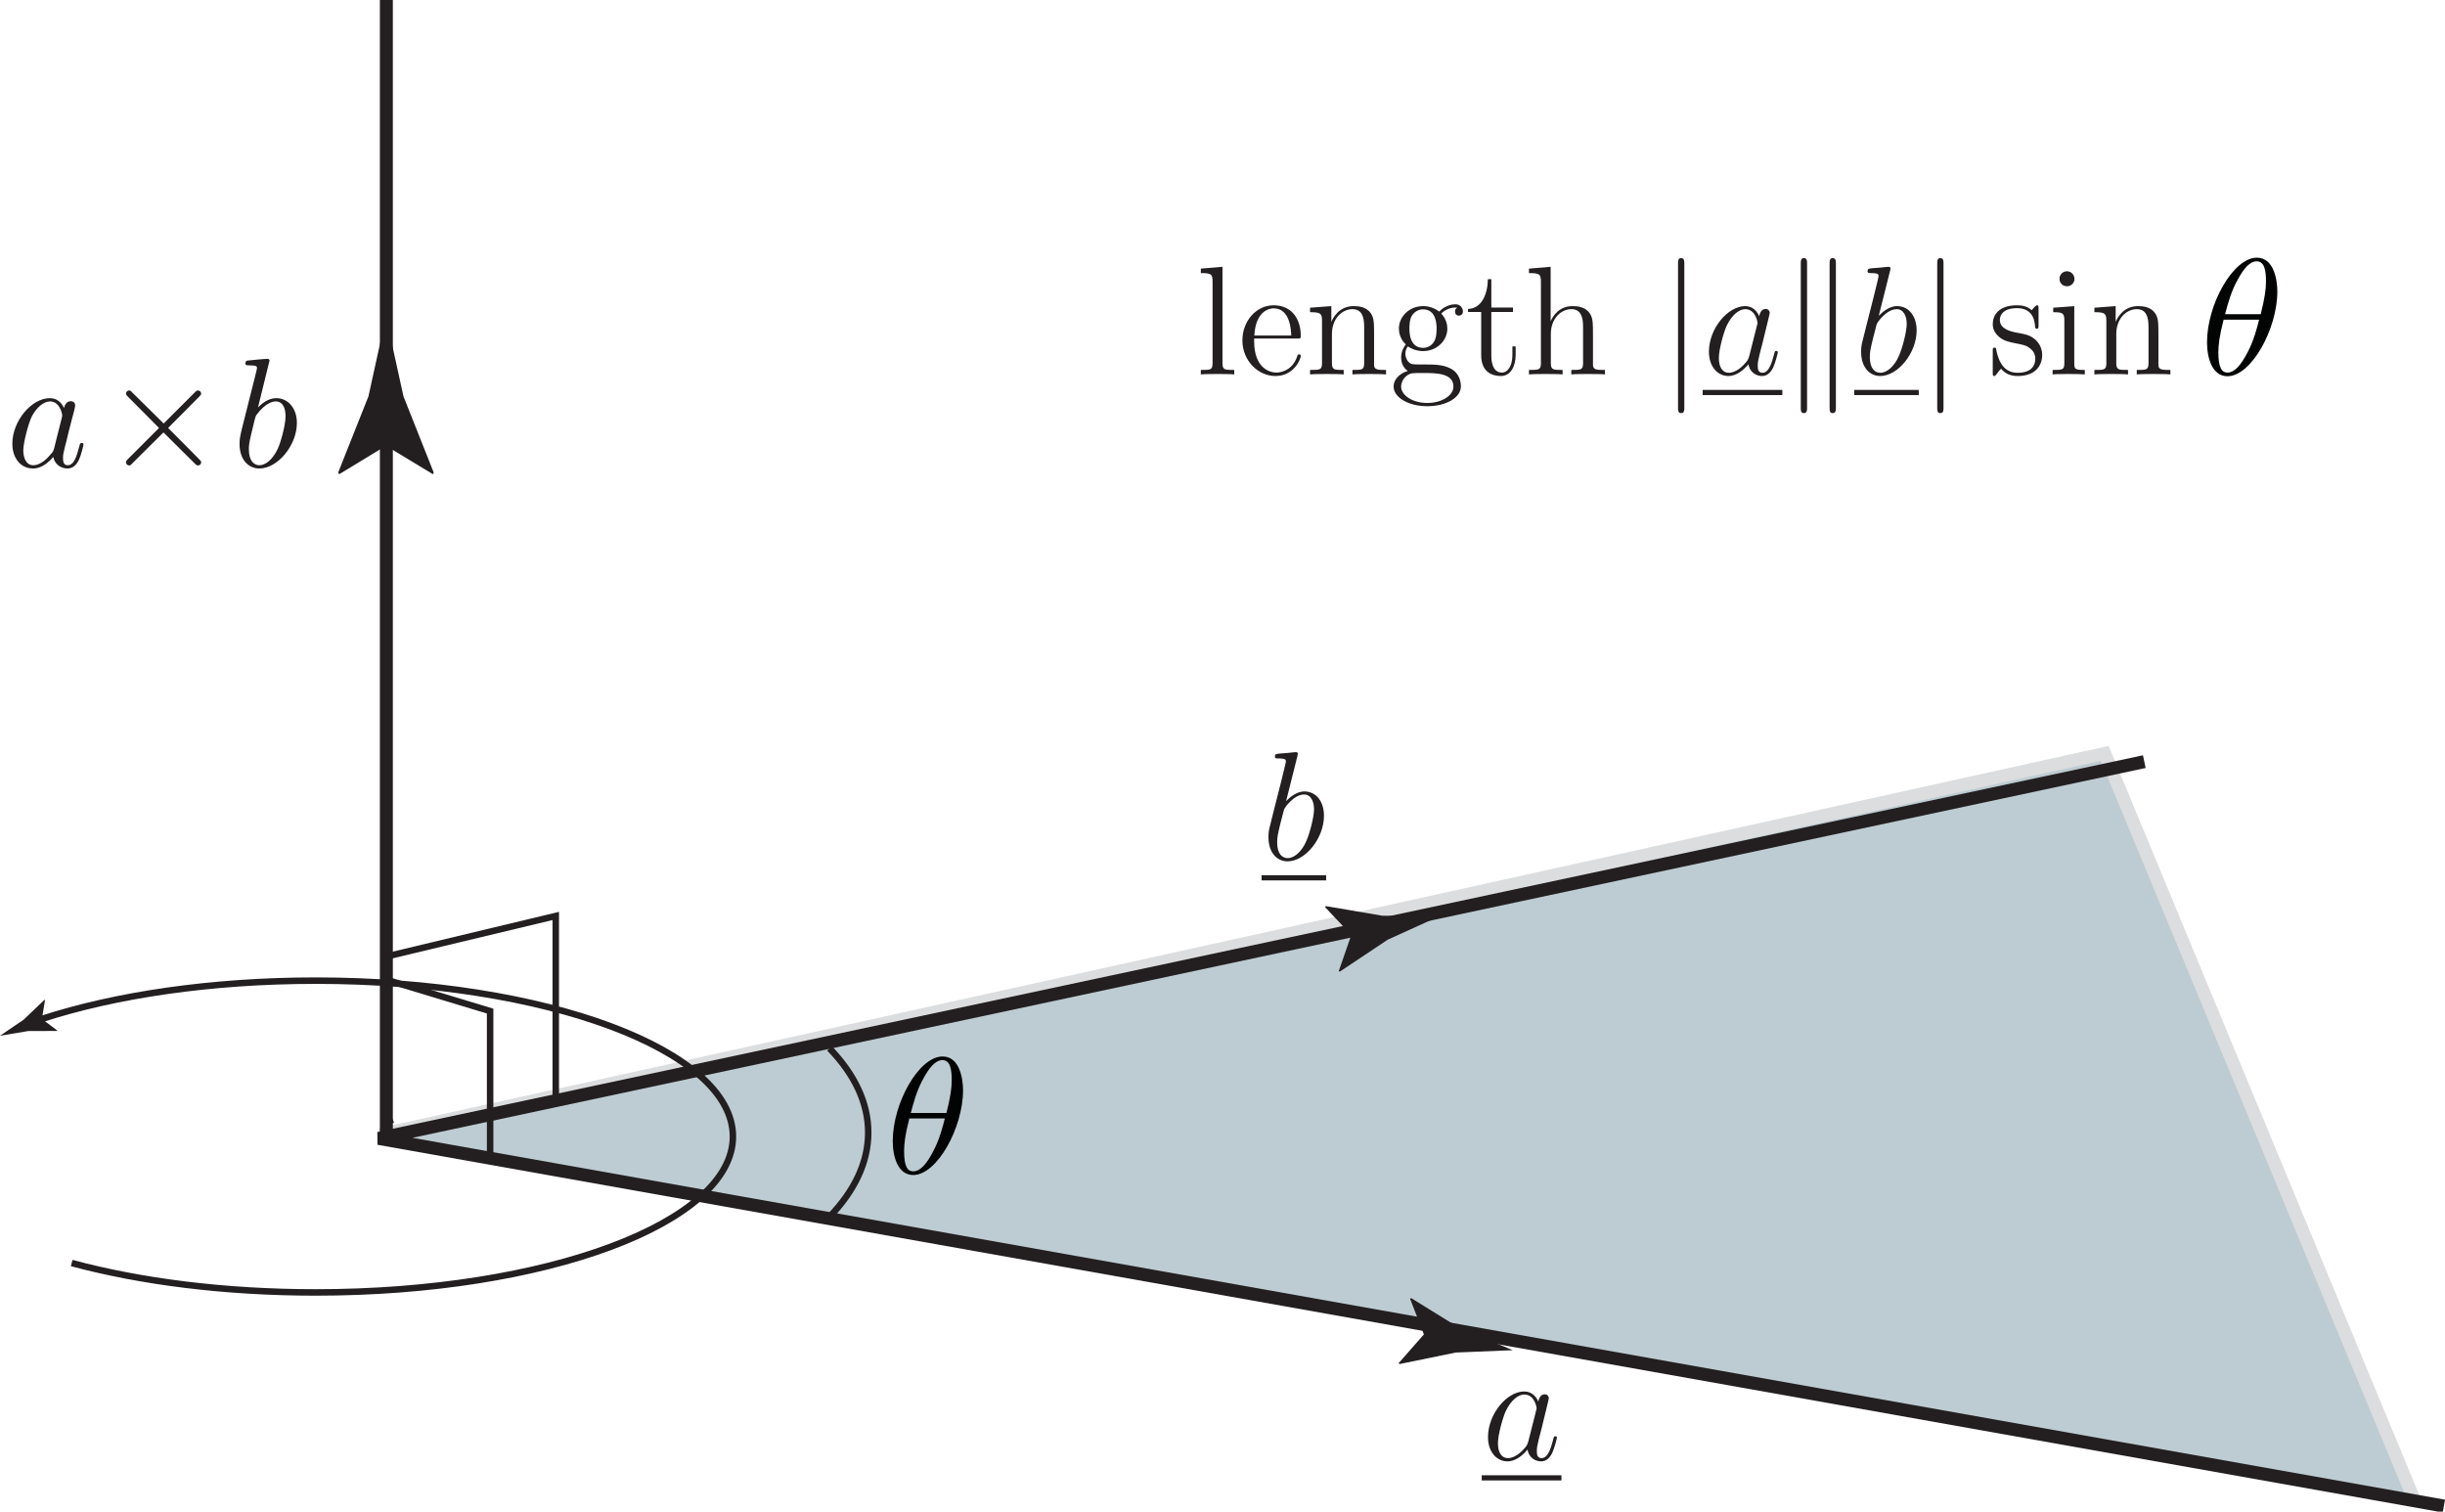 <?xml version="1.0" encoding="UTF-8"?>
<svg xmlns="http://www.w3.org/2000/svg" xmlns:xlink="http://www.w3.org/1999/xlink" width="188.535pt" height="116.623pt" viewBox="0 0 188.535 116.623" version="1.1">
<defs>
<g>
<symbol overflow="visible" id="glyph0-0">
<path style="stroke:none;" d=""/>
</symbol>
<symbol overflow="visible" id="glyph0-1">
<path style="stroke:none;" d="M 3.594 -1.422 C 3.531 -1.219 3.531 -1.188 3.375 -0.969 C 3.109 -0.641 2.578 -0.125 2.016 -0.125 C 1.531 -0.125 1.25 -0.562 1.25 -1.266 C 1.25 -1.922 1.625 -3.266 1.859 -3.766 C 2.266 -4.609 2.828 -5.031 3.281 -5.031 C 4.078 -5.031 4.234 -4.047 4.234 -3.953 C 4.234 -3.938 4.203 -3.797 4.188 -3.766 Z M 4.359 -4.484 C 4.234 -4.797 3.906 -5.266 3.281 -5.266 C 1.938 -5.266 0.484 -3.531 0.484 -1.75 C 0.484 -0.578 1.172 0.125 1.984 0.125 C 2.641 0.125 3.203 -0.391 3.531 -0.781 C 3.656 -0.078 4.219 0.125 4.578 0.125 C 4.938 0.125 5.219 -0.094 5.438 -0.531 C 5.625 -0.938 5.797 -1.656 5.797 -1.703 C 5.797 -1.766 5.75 -1.812 5.672 -1.812 C 5.562 -1.812 5.562 -1.75 5.516 -1.578 C 5.328 -0.875 5.109 -0.125 4.609 -0.125 C 4.266 -0.125 4.25 -0.438 4.25 -0.672 C 4.25 -0.938 4.281 -1.078 4.391 -1.547 C 4.469 -1.844 4.531 -2.109 4.625 -2.453 C 5.062 -4.25 5.172 -4.672 5.172 -4.75 C 5.172 -4.906 5.047 -5.047 4.859 -5.047 C 4.484 -5.047 4.391 -4.625 4.359 -4.484 Z M 4.359 -4.484 "/>
</symbol>
<symbol overflow="visible" id="glyph0-2">
<path style="stroke:none;" d="M 2.766 -8 C 2.766 -8.047 2.797 -8.109 2.797 -8.172 C 2.797 -8.297 2.672 -8.297 2.656 -8.297 C 2.641 -8.297 2.219 -8.266 2 -8.234 C 1.797 -8.219 1.609 -8.203 1.406 -8.188 C 1.109 -8.156 1.031 -8.156 1.031 -7.938 C 1.031 -7.812 1.141 -7.812 1.266 -7.812 C 1.875 -7.812 1.875 -7.703 1.875 -7.594 C 1.875 -7.5 1.781 -7.156 1.734 -6.938 L 1.453 -5.797 C 1.328 -5.312 0.641 -2.609 0.594 -2.391 C 0.531 -2.094 0.531 -1.891 0.531 -1.734 C 0.531 -0.516 1.219 0.125 2 0.125 C 3.375 0.125 4.812 -1.656 4.812 -3.391 C 4.812 -4.5 4.203 -5.266 3.297 -5.266 C 2.672 -5.266 2.109 -4.75 1.891 -4.516 Z M 2.016 -0.125 C 1.625 -0.125 1.203 -0.406 1.203 -1.344 C 1.203 -1.734 1.25 -1.953 1.453 -2.797 C 1.5 -2.953 1.688 -3.719 1.734 -3.875 C 1.75 -3.969 2.469 -5.031 3.281 -5.031 C 3.797 -5.031 4.047 -4.5 4.047 -3.891 C 4.047 -3.312 3.703 -1.953 3.406 -1.344 C 3.109 -0.688 2.562 -0.125 2.016 -0.125 Z M 2.016 -0.125 "/>
</symbol>
<symbol overflow="visible" id="glyph1-0">
<path style="stroke:none;" d=""/>
</symbol>
<symbol overflow="visible" id="glyph1-1">
<path style="stroke:none;" d="M 4.469 -4.531 C 4.266 -4.984 3.906 -5.297 3.375 -5.297 C 1.969 -5.297 0.484 -3.547 0.484 -1.781 C 0.484 -0.656 1.141 0.125 2.078 0.125 C 2.312 0.125 2.922 0.078 3.641 -0.766 C 3.734 -0.266 4.156 0.125 4.734 0.125 C 5.141 0.125 5.422 -0.141 5.609 -0.531 C 5.812 -0.953 5.969 -1.688 5.969 -1.719 C 5.969 -1.844 5.875 -1.844 5.828 -1.844 C 5.719 -1.844 5.703 -1.781 5.656 -1.625 C 5.453 -0.844 5.25 -0.125 4.75 -0.125 C 4.422 -0.125 4.391 -0.438 4.391 -0.688 C 4.391 -0.953 4.422 -1.047 4.547 -1.578 C 4.688 -2.078 4.703 -2.203 4.812 -2.656 C 5.016 -3.422 5.062 -3.641 5.25 -4.328 C 5.328 -4.672 5.328 -4.688 5.328 -4.734 C 5.328 -4.938 5.188 -5.062 4.984 -5.062 C 4.688 -5.062 4.516 -4.797 4.469 -4.531 Z M 3.703 -1.422 C 3.641 -1.219 3.641 -1.188 3.453 -0.984 C 2.922 -0.328 2.438 -0.125 2.094 -0.125 C 1.5 -0.125 1.328 -0.797 1.328 -1.266 C 1.328 -1.859 1.719 -3.344 1.984 -3.891 C 2.359 -4.594 2.906 -5.047 3.391 -5.047 C 4.156 -5.047 4.328 -4.062 4.328 -3.984 C 4.328 -3.906 4.312 -3.844 4.297 -3.781 Z M 3.703 -1.422 "/>
</symbol>
<symbol overflow="visible" id="glyph1-2">
<path style="stroke:none;" d="M 2.875 -8.203 C 2.875 -8.203 2.875 -8.328 2.719 -8.328 C 2.438 -8.328 1.562 -8.234 1.25 -8.203 C 1.156 -8.203 1.016 -8.188 1.016 -7.969 C 1.016 -7.828 1.125 -7.828 1.312 -7.828 C 1.891 -7.828 1.906 -7.734 1.906 -7.625 C 1.906 -7.531 1.797 -7.125 1.734 -6.875 L 0.75 -2.969 C 0.609 -2.359 0.562 -2.172 0.562 -1.75 C 0.562 -0.609 1.203 0.125 2.094 0.125 C 3.5 0.125 4.984 -1.656 4.984 -3.391 C 4.984 -4.469 4.344 -5.297 3.391 -5.297 C 2.828 -5.297 2.344 -4.953 1.984 -4.578 Z M 1.734 -3.656 C 1.812 -3.922 1.812 -3.953 1.922 -4.078 C 2.516 -4.859 3.047 -5.047 3.359 -5.047 C 3.797 -5.047 4.109 -4.688 4.109 -3.906 C 4.109 -3.203 3.719 -1.828 3.5 -1.375 C 3.109 -0.562 2.562 -0.125 2.094 -0.125 C 1.688 -0.125 1.281 -0.453 1.281 -1.344 C 1.281 -1.578 1.281 -1.797 1.469 -2.562 Z M 1.734 -3.656 "/>
</symbol>
<symbol overflow="visible" id="glyph2-0">
<path style="stroke:none;" d=""/>
</symbol>
<symbol overflow="visible" id="glyph2-1">
<path style="stroke:none;" d="M 5.016 -3 L 7.406 -5.406 C 7.531 -5.531 7.562 -5.562 7.562 -5.656 C 7.562 -5.781 7.453 -5.891 7.312 -5.891 C 7.219 -5.891 7.172 -5.844 7.062 -5.734 L 4.672 -3.344 L 2.25 -5.734 C 2.125 -5.875 2.094 -5.891 2 -5.891 C 1.891 -5.891 1.766 -5.781 1.766 -5.656 C 1.766 -5.562 1.812 -5.516 1.922 -5.406 L 4.312 -3 L 1.922 -0.609 C 1.797 -0.484 1.766 -0.422 1.766 -0.344 C 1.766 -0.219 1.891 -0.109 2 -0.109 C 2.094 -0.109 2.125 -0.125 2.25 -0.266 L 4.656 -2.656 L 7.062 -0.266 C 7.172 -0.141 7.25 -0.109 7.312 -0.109 C 7.469 -0.109 7.562 -0.219 7.562 -0.344 C 7.562 -0.438 7.531 -0.469 7.406 -0.594 Z M 5.016 -3 "/>
</symbol>
<symbol overflow="visible" id="glyph3-0">
<path style="stroke:none;" d=""/>
</symbol>
<symbol overflow="visible" id="glyph3-1">
<path style="stroke:none;" d="M 2.062 -8.297 L 0.391 -8.156 L 0.391 -7.812 C 1.203 -7.812 1.297 -7.734 1.297 -7.141 L 1.297 -0.891 C 1.297 -0.344 1.172 -0.344 0.391 -0.344 L 0.391 0 C 0.734 -0.031 1.312 -0.031 1.672 -0.031 C 2.031 -0.031 2.625 -0.031 2.969 0 L 2.969 -0.344 C 2.203 -0.344 2.062 -0.344 2.062 -0.891 Z M 2.062 -8.297 "/>
</symbol>
<symbol overflow="visible" id="glyph3-2">
<path style="stroke:none;" d="M 4.578 -2.766 C 4.844 -2.766 4.859 -2.766 4.859 -3 C 4.859 -4.203 4.219 -5.328 2.766 -5.328 C 1.406 -5.328 0.359 -4.094 0.359 -2.625 C 0.359 -1.047 1.578 0.125 2.906 0.125 C 4.328 0.125 4.859 -1.172 4.859 -1.422 C 4.859 -1.5 4.812 -1.547 4.734 -1.547 C 4.641 -1.547 4.609 -1.484 4.594 -1.422 C 4.281 -0.422 3.484 -0.141 2.969 -0.141 C 2.469 -0.141 1.266 -0.484 1.266 -2.547 L 1.266 -2.766 Z M 1.281 -3 C 1.375 -4.875 2.422 -5.094 2.766 -5.094 C 4.047 -5.094 4.109 -3.406 4.125 -3 Z M 1.281 -3 "/>
</symbol>
<symbol overflow="visible" id="glyph3-3">
<path style="stroke:none;" d="M 5.312 -2.906 C 5.312 -4.016 5.312 -4.344 5.047 -4.734 C 4.703 -5.203 4.141 -5.266 3.734 -5.266 C 2.562 -5.266 2.109 -4.281 2.016 -4.047 L 2.016 -5.266 L 0.375 -5.141 L 0.375 -4.797 C 1.188 -4.797 1.297 -4.703 1.297 -4.125 L 1.297 -0.891 C 1.297 -0.344 1.156 -0.344 0.375 -0.344 L 0.375 0 C 0.688 -0.031 1.344 -0.031 1.672 -0.031 C 2.016 -0.031 2.672 -0.031 2.969 0 L 2.969 -0.344 C 2.219 -0.344 2.062 -0.344 2.062 -0.891 L 2.062 -3.109 C 2.062 -4.359 2.891 -5.031 3.641 -5.031 C 4.375 -5.031 4.547 -4.422 4.547 -3.688 L 4.547 -0.891 C 4.547 -0.344 4.406 -0.344 3.641 -0.344 L 3.641 0 C 3.938 -0.031 4.594 -0.031 4.922 -0.031 C 5.266 -0.031 5.922 -0.031 6.234 0 L 6.234 -0.344 C 5.625 -0.344 5.328 -0.344 5.312 -0.703 Z M 5.312 -2.906 "/>
</symbol>
<symbol overflow="visible" id="glyph3-4">
<path style="stroke:none;" d="M 1.422 -2.156 C 1.984 -1.797 2.469 -1.797 2.594 -1.797 C 3.672 -1.797 4.469 -2.609 4.469 -3.531 C 4.469 -3.844 4.375 -4.297 4 -4.688 C 4.453 -5.156 5.016 -5.156 5.078 -5.156 C 5.125 -5.156 5.188 -5.156 5.234 -5.141 C 5.109 -5.094 5.062 -4.969 5.062 -4.844 C 5.062 -4.672 5.172 -4.531 5.359 -4.531 C 5.469 -4.531 5.672 -4.594 5.672 -4.859 C 5.672 -5.062 5.516 -5.406 5.094 -5.406 C 4.469 -5.406 4 -5.016 3.844 -4.844 C 3.484 -5.109 3.062 -5.266 2.609 -5.266 C 1.531 -5.266 0.734 -4.453 0.734 -3.531 C 0.734 -2.859 1.141 -2.422 1.266 -2.312 C 1.125 -2.125 0.906 -1.781 0.906 -1.312 C 0.906 -0.625 1.328 -0.328 1.422 -0.266 C 0.875 -0.109 0.328 0.328 0.328 0.938 C 0.328 1.766 1.453 2.453 2.922 2.453 C 4.344 2.453 5.516 1.812 5.516 0.922 C 5.516 0.625 5.438 -0.078 4.719 -0.453 C 4.109 -0.766 3.516 -0.766 2.484 -0.766 C 1.75 -0.766 1.672 -0.766 1.453 -0.984 C 1.344 -1.109 1.234 -1.344 1.234 -1.594 C 1.234 -1.797 1.297 -2 1.422 -2.156 Z M 2.609 -2.047 C 1.547 -2.047 1.547 -3.25 1.547 -3.531 C 1.547 -3.734 1.547 -4.234 1.75 -4.547 C 1.984 -4.906 2.344 -5.016 2.594 -5.016 C 3.641 -5.016 3.641 -3.812 3.641 -3.531 C 3.641 -3.328 3.641 -2.828 3.438 -2.516 C 3.219 -2.156 2.859 -2.047 2.609 -2.047 Z M 2.922 2.203 C 1.781 2.203 0.906 1.609 0.906 0.938 C 0.906 0.844 0.938 0.375 1.391 0.062 C 1.656 -0.109 1.75 -0.109 2.594 -0.109 C 3.578 -0.109 4.938 -0.109 4.938 0.938 C 4.938 1.641 4.031 2.203 2.922 2.203 Z M 2.922 2.203 "/>
</symbol>
<symbol overflow="visible" id="glyph3-5">
<path style="stroke:none;" d="M 2.016 -4.812 L 3.688 -4.812 L 3.688 -5.156 L 2.016 -5.156 L 2.016 -7.344 L 1.75 -7.344 C 1.734 -6.234 1.297 -5.078 0.219 -5.047 L 0.219 -4.812 L 1.234 -4.812 L 1.234 -1.484 C 1.234 -0.156 2.109 0.125 2.75 0.125 C 3.5 0.125 3.891 -0.625 3.891 -1.484 L 3.891 -2.156 L 3.641 -2.156 L 3.641 -1.5 C 3.641 -0.641 3.281 -0.141 2.828 -0.141 C 2.016 -0.141 2.016 -1.25 2.016 -1.453 Z M 2.016 -4.812 "/>
</symbol>
<symbol overflow="visible" id="glyph3-6">
<path style="stroke:none;" d="M 5.312 -2.906 C 5.312 -4.016 5.312 -4.344 5.047 -4.734 C 4.703 -5.203 4.141 -5.266 3.734 -5.266 C 2.703 -5.266 2.219 -4.5 2.062 -4.125 L 2.047 -4.125 L 2.047 -8.297 L 0.375 -8.156 L 0.375 -7.812 C 1.188 -7.812 1.297 -7.734 1.297 -7.141 L 1.297 -0.891 C 1.297 -0.344 1.156 -0.344 0.375 -0.344 L 0.375 0 C 0.688 -0.031 1.344 -0.031 1.672 -0.031 C 2.016 -0.031 2.672 -0.031 2.969 0 L 2.969 -0.344 C 2.219 -0.344 2.062 -0.344 2.062 -0.891 L 2.062 -3.109 C 2.062 -4.359 2.891 -5.031 3.641 -5.031 C 4.375 -5.031 4.547 -4.422 4.547 -3.688 L 4.547 -0.891 C 4.547 -0.344 4.406 -0.344 3.641 -0.344 L 3.641 0 C 3.938 -0.031 4.594 -0.031 4.922 -0.031 C 5.266 -0.031 5.922 -0.031 6.234 0 L 6.234 -0.344 C 5.625 -0.344 5.328 -0.344 5.312 -0.703 Z M 5.312 -2.906 "/>
</symbol>
<symbol overflow="visible" id="glyph3-7">
<path style="stroke:none;" d="M 3.922 -5.062 C 3.922 -5.266 3.922 -5.328 3.797 -5.328 C 3.703 -5.328 3.484 -5.062 3.391 -4.953 C 3.031 -5.266 2.656 -5.328 2.266 -5.328 C 0.828 -5.328 0.391 -4.547 0.391 -3.891 C 0.391 -3.75 0.391 -3.328 0.844 -2.922 C 1.234 -2.578 1.641 -2.5 2.188 -2.391 C 2.844 -2.266 3 -2.219 3.297 -1.984 C 3.516 -1.812 3.672 -1.547 3.672 -1.203 C 3.672 -0.688 3.375 -0.125 2.312 -0.125 C 1.531 -0.125 0.953 -0.578 0.688 -1.766 C 0.641 -1.984 0.641 -2 0.641 -2.016 C 0.609 -2.062 0.562 -2.062 0.531 -2.062 C 0.391 -2.062 0.391 -2 0.391 -1.781 L 0.391 -0.156 C 0.391 0.062 0.391 0.125 0.516 0.125 C 0.578 0.125 0.578 0.109 0.781 -0.141 C 0.844 -0.234 0.844 -0.25 1.031 -0.438 C 1.484 0.125 2.125 0.125 2.328 0.125 C 3.578 0.125 4.203 -0.578 4.203 -1.516 C 4.203 -2.156 3.812 -2.547 3.703 -2.656 C 3.281 -3.031 2.953 -3.094 2.156 -3.234 C 1.812 -3.312 0.938 -3.484 0.938 -4.203 C 0.938 -4.562 1.188 -5.109 2.266 -5.109 C 3.562 -5.109 3.641 -4 3.656 -3.641 C 3.672 -3.531 3.75 -3.531 3.797 -3.531 C 3.922 -3.531 3.922 -3.594 3.922 -3.812 Z M 3.922 -5.062 "/>
</symbol>
<symbol overflow="visible" id="glyph3-8">
<path style="stroke:none;" d="M 2.078 -7.359 C 2.078 -7.672 1.828 -7.953 1.5 -7.953 C 1.188 -7.953 0.922 -7.703 0.922 -7.375 C 0.922 -7.016 1.203 -6.797 1.5 -6.797 C 1.859 -6.797 2.078 -7.094 2.078 -7.359 Z M 0.438 -5.141 L 0.438 -4.797 C 1.188 -4.797 1.297 -4.719 1.297 -4.141 L 1.297 -0.891 C 1.297 -0.344 1.172 -0.344 0.391 -0.344 L 0.391 0 C 0.734 -0.031 1.297 -0.031 1.656 -0.031 C 1.781 -0.031 2.469 -0.031 2.875 0 L 2.875 -0.344 C 2.109 -0.344 2.062 -0.406 2.062 -0.875 L 2.062 -5.266 Z M 0.438 -5.141 "/>
</symbol>
<symbol overflow="visible" id="glyph4-0">
<path style="stroke:none;" d=""/>
</symbol>
<symbol overflow="visible" id="glyph4-1">
<path style="stroke:none;" d="M 1.906 -8.578 C 1.906 -8.734 1.906 -8.969 1.656 -8.969 C 1.422 -8.969 1.422 -8.734 1.422 -8.578 L 1.422 2.594 C 1.422 2.766 1.422 2.984 1.656 2.984 C 1.906 2.984 1.906 2.766 1.906 2.594 Z M 1.906 -8.578 "/>
</symbol>
<symbol overflow="visible" id="glyph5-0">
<path style="stroke:none;" d=""/>
</symbol>
<symbol overflow="visible" id="glyph5-1">
<path style="stroke:none;" d="M 5.969 -6.391 C 5.969 -7.219 5.734 -9 4.391 -9 C 2.562 -9 0.547 -5.406 0.547 -2.469 C 0.547 -1.281 0.938 0.141 2.125 0.141 C 3.969 0.141 5.969 -3.516 5.969 -6.391 Z M 1.938 -4.641 C 2.156 -5.453 2.422 -6.469 2.953 -7.375 C 3.297 -8 3.781 -8.719 4.375 -8.719 C 5.016 -8.719 5.094 -7.906 5.094 -7.172 C 5.094 -6.547 5 -5.891 4.688 -4.641 Z M 4.562 -4.219 C 4.422 -3.641 4.141 -2.547 3.641 -1.641 C 3.188 -0.766 2.688 -0.141 2.125 -0.141 C 1.688 -0.141 1.422 -0.516 1.422 -1.703 C 1.422 -2.234 1.5 -2.969 1.828 -4.219 Z M 4.562 -4.219 "/>
</symbol>
</g>
<clipPath id="clip1">
  <path d="M 23 52 L 188.535 52 L 188.535 116.562 L 23 116.562 Z M 23 52 "/>
</clipPath>
<clipPath id="clip2">
  <path d="M 23 53 L 188.535 53 L 188.535 116.562 L 23 116.562 Z M 23 53 "/>
</clipPath>
<clipPath id="clip3">
  <path d="M 0.059 77 L 5 77 L 5 80 L 0.059 80 Z M 0.059 77 "/>
</clipPath>
</defs>
<g id="surface1">
<path style=" stroke:none;fill-rule:nonzero;fill:rgb(74.118%,80%,82.353%);fill-opacity:1;" d="M 29.297 87.492 L 162.297 58.094 L 186.098 115.492 "/>
<g clip-path="url(#clip1)" clip-rule="nonzero">
<path style="fill:none;stroke-width:1;stroke-linecap:butt;stroke-linejoin:miter;stroke:rgb(86.275%,86.667%,87.059%);stroke-opacity:1;stroke-miterlimit:4;" d="M 29.297 29.131 L 162.297 58.529 L 186.098 1.131 " transform="matrix(1,0,0,-1,0,116.623)"/>
</g>
<g clip-path="url(#clip2)" clip-rule="nonzero">
<path style="fill:none;stroke-width:1;stroke-linecap:butt;stroke-linejoin:miter;stroke:rgb(13.725%,12.157%,12.549%);stroke-opacity:1;stroke-miterlimit:4;" d="M 165.348 57.893 L 29.199 28.842 L 188.449 0.49 " transform="matrix(1,0,0,-1,0,116.623)"/>
</g>
<path style=" stroke:none;fill-rule:nonzero;fill:rgb(13.725%,12.157%,12.549%);fill-opacity:1;" d="M 109.797 102.895 L 108.73 100.141 L 108.824 100.102 L 112.59 102.43 C 113.941 102.992 115.301 103.551 116.652 104.113 C 115.188 104.172 113.723 104.23 112.258 104.293 L 107.922 105.18 L 107.844 105.121 L 109.797 102.895 "/>
<path style=" stroke:none;fill-rule:nonzero;fill:rgb(13.725%,12.157%,12.549%);fill-opacity:1;" d="M 104.199 72.094 L 102.172 69.945 L 102.246 69.871 L 106.605 70.613 C 108.074 70.621 109.543 70.633 111.008 70.641 C 109.672 71.246 108.336 71.855 107.004 72.461 L 103.32 74.918 L 103.227 74.895 L 104.199 72.094 "/>
<path style=" stroke:none;fill-rule:nonzero;fill:rgb(13.725%,12.157%,12.549%);fill-opacity:1;" d="M 114.258 114.156 L 120.402 114.156 L 120.402 113.758 L 114.258 113.758 Z M 114.258 114.156 "/>
<path style=" stroke:none;fill-rule:nonzero;fill:rgb(13.725%,12.157%,12.549%);fill-opacity:1;" d="M 97.281 67.887 L 102.258 67.887 L 102.258 67.488 L 97.281 67.488 Z M 97.281 67.887 "/>
<path style="fill:none;stroke-width:1;stroke-linecap:butt;stroke-linejoin:miter;stroke:rgb(13.725%,12.157%,12.549%);stroke-opacity:1;stroke-miterlimit:4;" d="M 29.793 29.158 L 29.793 116.623 " transform="matrix(1,0,0,-1,0,116.623)"/>
<path style=" stroke:none;fill-rule:nonzero;fill:rgb(13.725%,12.157%,12.549%);fill-opacity:1;" d="M 29.762 34.375 L 26.156 36.566 L 26.074 36.441 L 28.41 30.566 C 28.859 28.52 29.312 26.473 29.762 24.426 C 30.211 26.473 30.66 28.52 31.113 30.566 L 33.445 36.441 L 33.383 36.566 L 29.762 34.375 "/>
<path style="fill:none;stroke-width:0.5;stroke-linecap:butt;stroke-linejoin:miter;stroke:rgb(13.725%,12.157%,12.549%);stroke-opacity:1;stroke-miterlimit:4;" d="M 29.855 42.881 L 42.855 45.994 L 42.855 32.158 " transform="matrix(1,0,0,-1,0,116.623)"/>
<path style="fill:none;stroke-width:1;stroke-linecap:butt;stroke-linejoin:miter;stroke:rgb(13.725%,12.157%,12.549%);stroke-opacity:1;stroke-miterlimit:4;" d="M 29.934 29.857 L 29.793 30.158 " transform="matrix(1,0,0,-1,0,116.623)"/>
<path style="fill:none;stroke-width:0.5;stroke-linecap:butt;stroke-linejoin:miter;stroke:rgb(13.725%,12.157%,12.549%);stroke-opacity:1;stroke-miterlimit:4;" d="M 37.793 27.158 L 37.793 38.658 L 29.793 41.076 " transform="matrix(1,0,0,-1,0,116.623)"/>
<g style="fill:rgb(13.725%,12.157%,12.549%);fill-opacity:1;">
  <use xlink:href="#glyph0-1" x="114.257" y="112.561"/>
</g>
<g style="fill:rgb(13.725%,12.157%,12.549%);fill-opacity:1;">
  <use xlink:href="#glyph0-2" x="97.28" y="66.294"/>
</g>
<g style="fill:rgb(13.725%,12.157%,12.549%);fill-opacity:1;">
  <use xlink:href="#glyph1-1" x="0.468" y="36"/>
</g>
<g style="fill:rgb(13.725%,12.157%,12.549%);fill-opacity:1;">
  <use xlink:href="#glyph2-1" x="7.948" y="36"/>
</g>
<g style="fill:rgb(13.725%,12.157%,12.549%);fill-opacity:1;">
  <use xlink:href="#glyph1-2" x="17.91" y="36"/>
</g>
<path style="fill:none;stroke-width:0.5;stroke-linecap:butt;stroke-linejoin:miter;stroke:rgb(13.725%,12.157%,12.549%);stroke-opacity:1;stroke-miterlimit:4;" d="M 63.965 35.783 C 65.887 33.787 66.949 31.596 66.949 29.287 C 66.949 26.986 65.887 24.791 63.965 22.795 " transform="matrix(1,0,0,-1,0,116.623)"/>
<path style=" stroke:none;fill-rule:nonzero;fill:rgb(13.725%,12.157%,12.549%);fill-opacity:1;" d="M 131.293 30.465 L 137.438 30.465 L 137.438 30.066 L 131.293 30.066 Z M 131.293 30.465 "/>
<path style=" stroke:none;fill-rule:nonzero;fill:rgb(13.725%,12.157%,12.549%);fill-opacity:1;" d="M 142.98 30.465 L 147.957 30.465 L 147.957 30.066 L 142.98 30.066 Z M 142.98 30.465 "/>
<g style="fill:rgb(13.725%,12.157%,12.549%);fill-opacity:1;">
  <use xlink:href="#glyph3-1" x="92.204" y="28.87"/>
  <use xlink:href="#glyph3-2" x="95.443" y="28.87"/>
  <use xlink:href="#glyph3-3" x="100.644" y="28.87"/>
  <use xlink:href="#glyph3-4" x="107.135" y="28.87"/>
  <use xlink:href="#glyph3-5" x="112.981" y="28.87"/>
  <use xlink:href="#glyph3-6" x="117.524" y="28.87"/>
</g>
<g style="fill:rgb(13.725%,12.157%,12.549%);fill-opacity:1;">
  <use xlink:href="#glyph4-1" x="127.972" y="28.87"/>
</g>
<g style="fill:rgb(13.725%,12.157%,12.549%);fill-opacity:1;">
  <use xlink:href="#glyph0-1" x="131.292" y="28.87"/>
</g>
<g style="fill:rgb(13.725%,12.157%,12.549%);fill-opacity:1;">
  <use xlink:href="#glyph4-1" x="137.438" y="28.87"/>
  <use xlink:href="#glyph4-1" x="139.66" y="28.87"/>
</g>
<g style="fill:rgb(13.725%,12.157%,12.549%);fill-opacity:1;">
  <use xlink:href="#glyph0-2" x="142.981" y="28.87"/>
</g>
<g style="fill:rgb(13.725%,12.157%,12.549%);fill-opacity:1;">
  <use xlink:href="#glyph4-1" x="147.958" y="28.87"/>
</g>
<g style="fill:rgb(13.725%,12.157%,12.549%);fill-opacity:1;">
  <use xlink:href="#glyph3-7" x="153.271" y="28.87"/>
  <use xlink:href="#glyph3-8" x="157.886" y="28.87"/>
  <use xlink:href="#glyph3-3" x="161.125" y="28.87"/>
</g>
<g style="fill:rgb(0.784%,1.176%,1.176%);fill-opacity:1;">
  <use xlink:href="#glyph5-1" x="169.637" y="28.87"/>
</g>
<path style=" stroke:none;fill-rule:nonzero;fill:rgb(13.725%,12.157%,12.549%);fill-opacity:1;" d="M 30.855 45.652 L 85.355 28.652 "/>
<g style="fill:rgb(0.784%,1.176%,1.176%);fill-opacity:1;">
  <use xlink:href="#glyph5-1" x="68.293" y="90.464"/>
</g>
<g clip-path="url(#clip3)" clip-rule="nonzero">
<path style=" stroke:none;fill-rule:nonzero;fill:rgb(13.725%,12.157%,12.549%);fill-opacity:1;" d="M 3.23 78.57 L 3.473 77.113 L 3.422 77.102 L 1.82 78.629 C 1.211 79.039 0.605 79.453 0 79.867 C 0.723 79.746 1.449 79.625 2.172 79.504 L 4.383 79.496 L 4.414 79.461 L 3.23 78.57 "/>
</g>
<path style="fill:none;stroke-width:0.5;stroke-linecap:butt;stroke-linejoin:miter;stroke:rgb(13.725%,12.157%,12.549%);stroke-opacity:1;stroke-miterlimit:4;" d="M 5.527 19.232 C 10.816 17.803 17.316 16.963 24.344 16.963 C 42.109 16.963 56.516 22.346 56.516 28.982 C 56.516 35.623 42.109 41.006 24.344 41.006 C 16.266 41.006 8.883 39.893 3.23 38.053 " transform="matrix(1,0,0,-1,0,116.623)"/>
</g>
</svg>
